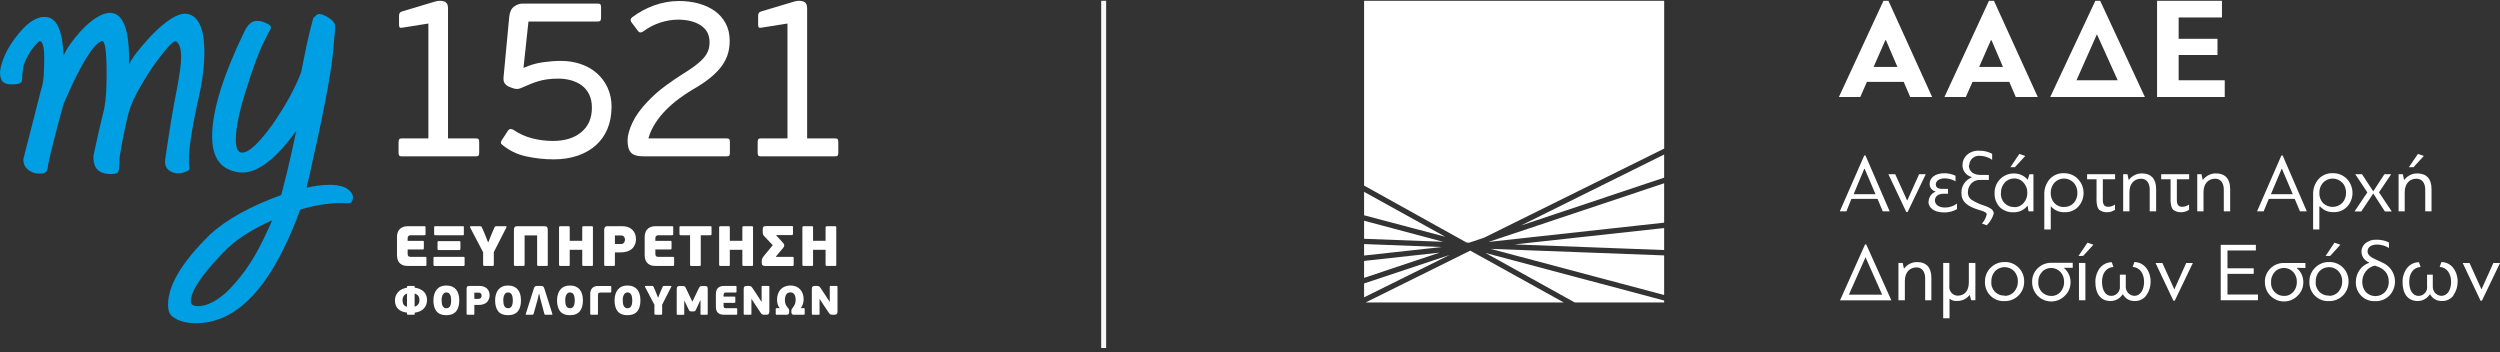 <svg xmlns="http://www.w3.org/2000/svg" width="504" height="71" viewBox="0 0 504 71" fill="none"><rect x="0" y="0" width="504" height="71" fill="#333333" stroke="none"/><g clip-path="url(#clip0_601_6573)"><path d="M37.397 2.758C39.935 2.954 41.202 5.575 41.202 10.621C41.202 12.981 40.91 15.602 40.323 18.483C38.502 26.476 37.786 31.551 38.178 33.715C38.308 34.176 37.984 34.502 37.203 34.698C36.681 34.959 36.033 35.024 35.252 34.893C33.755 34.502 33.107 33.585 33.301 32.142C33.755 29 34.18 26.265 34.568 23.937C34.957 21.614 35.317 19.661 35.641 18.092C36.227 15.015 36.519 12.818 36.519 11.509C36.519 9.871 36.191 8.823 35.544 8.367C35.086 7.975 33.528 9.643 30.861 13.376C29.493 15.406 28.372 17.256 27.493 18.928C26.615 20.599 26.012 22.189 25.688 23.692C25.166 25.922 24.794 27.707 24.567 29.048C24.34 30.393 24.191 31.258 24.13 31.653C24.13 31.718 24.114 31.914 24.081 32.244C24.049 32.574 24.033 32.998 24.033 33.52C24.033 34.176 23.903 34.633 23.644 34.898C23.256 35.028 22.831 35.093 22.378 35.093C19.84 35.093 18.67 33.817 18.864 31.262C19.253 29.427 19.629 27.74 19.986 26.199C20.342 24.663 20.686 23.236 21.01 21.924C21.204 20.876 21.333 19.763 21.398 18.581C21.463 17.403 21.495 16.123 21.495 14.75C21.495 10.49 21.204 8.33 20.617 8.265C19.577 8.46 18.144 10.229 16.323 13.572C15.606 14.884 14.971 16.144 14.421 17.354C13.866 18.569 13.332 19.763 12.81 20.941C12.093 23.562 11.474 25.89 10.956 27.919C10.434 29.949 10.013 31.718 9.689 33.226C9.689 33.422 9.673 33.605 9.641 33.768C9.608 33.931 9.56 34.111 9.495 34.31C9.301 34.767 8.876 34.999 8.228 34.999C7.706 34.999 7.285 34.967 6.961 34.901C5.464 34.38 4.719 33.495 4.719 32.248C4.719 31.987 4.751 31.791 4.816 31.657L8.232 18.292C8.556 17.309 8.75 16.262 8.819 15.149C8.884 14.037 8.916 12.858 8.916 11.611C8.916 9.386 8.588 8.269 7.941 8.269C6.508 9.581 5.435 11.253 4.719 13.282C4.525 14.66 4.428 15.642 4.428 16.229C4.428 16.755 3.711 17.016 2.283 17.016C1.437 17.016 0.817 16.788 0.429 16.327C-0.093 15.54 -0.126 14.395 0.332 12.887C0.919 10.857 2.056 8.827 3.748 6.793C5.763 4.303 7.682 3.19 9.503 3.451C11.519 3.781 12.623 6.365 12.822 11.216C13.409 9.838 14.546 8.204 16.238 6.304C18.448 3.944 20.398 2.701 22.09 2.571C24.887 2.571 26.186 6.076 25.992 13.087C26.445 11.909 27.91 9.977 30.383 7.291C33.374 4.213 35.718 2.705 37.409 2.77L37.397 2.758Z" fill="#009FE3"></path><path d="M57.792 35.04C58.314 32.913 58.961 30.014 59.742 26.342C55.707 31.975 52.065 34.791 48.815 34.791C47.775 34.791 46.702 34.498 45.593 33.907C43.707 32.794 42.764 30.663 42.764 27.52C42.764 22.409 44.909 15.402 49.203 6.492C49.984 4.788 50.96 4.034 52.13 4.234C52.583 4.234 53.137 4.397 53.789 4.727C54.505 5.057 54.764 5.416 54.57 5.807C54.441 6.003 54.262 6.333 54.032 6.789C53.801 7.25 53.493 7.87 53.105 8.656C52.583 9.704 52.049 10.984 51.494 12.488C50.94 13.996 50.373 15.7 49.786 17.599C49.005 19.959 48.434 22.021 48.078 23.79C47.718 25.559 47.54 27.002 47.54 28.115C47.54 29.884 47.961 30.768 48.807 30.768C50.175 30.768 52.223 28.869 54.955 25.07C56.254 23.171 57.379 21.369 58.322 19.665C59.265 17.962 60.062 16.262 60.714 14.554C61.038 12.85 61.398 11.081 61.786 9.247C62.175 7.413 62.632 5.546 63.154 3.647L63.252 3.549L63.446 3.353C63.511 3.288 63.575 3.255 63.64 3.255L63.737 3.06L64.126 2.864C64.514 2.734 65.166 2.929 66.077 3.455C67.052 4.046 67.542 4.633 67.542 5.224C67.542 5.094 67.542 5.289 67.542 5.815C67.542 6.276 67.477 7.03 67.347 8.073C67.153 12.528 65.688 20.75 62.956 32.737C62.568 34.702 62.175 36.406 61.786 37.849C63.478 37.457 65.008 37.258 66.372 37.258C68.323 37.258 69.691 37.649 70.468 38.435C70.921 38.892 71.152 39.32 71.152 39.711C71.152 40.563 70.824 40.987 70.177 40.987C67.186 40.791 63.964 41.215 60.516 42.263C60.127 43.376 59.637 44.635 59.05 46.045C58.464 47.452 57.747 49.009 56.905 50.712C52.028 60.344 46.237 65.158 39.538 65.158C37.523 65.158 35.961 64.73 34.855 63.882C34.208 63.491 33.88 62.667 33.88 61.424C33.88 57.495 36.709 52.775 42.367 47.272C45.621 44.26 50.401 41.607 56.711 39.312C56.905 38.59 57.261 37.164 57.784 35.036L57.792 35.04ZM38.47 60.735C38.47 61.127 38.567 61.359 38.761 61.424C39.02 61.62 39.413 61.718 39.931 61.718C41.623 61.718 43.509 60.8 45.589 58.966C46.888 57.719 48.175 56.231 49.442 54.495C50.709 52.758 51.895 50.745 53.004 48.45C53.328 47.729 53.651 47.04 53.979 46.388C54.303 45.731 54.598 45.075 54.857 44.423C50.563 46.322 47.277 48.483 45.002 50.908C40.643 55.428 38.466 58.701 38.466 60.735H38.47Z" fill="#009FE3"></path><path d="M96.492 31.339C96.415 31.461 96.225 31.523 95.921 31.523H80.987C80.716 31.523 80.537 31.461 80.465 31.339C80.388 31.217 80.351 31.033 80.351 30.789V28.681C80.351 28.404 80.388 28.209 80.465 28.086C80.541 27.964 80.712 27.903 80.983 27.903H86.362V4.743L81.165 5.571C80.861 5.632 80.667 5.615 80.578 5.526C80.489 5.436 80.444 5.265 80.444 5.02V3.231C80.444 2.958 80.489 2.75 80.582 2.611C80.671 2.473 80.869 2.359 81.173 2.269L87.77 0.296C88.438 0.113 89.029 0.113 89.547 0.296C90.061 0.48 90.32 0.924 90.32 1.625V27.899H95.921C96.225 27.899 96.415 27.96 96.492 28.082C96.569 28.205 96.605 28.404 96.605 28.677V30.785C96.605 31.029 96.569 31.213 96.492 31.335V31.339Z" fill="white"></path><path d="M123.285 21.528C123.285 23.179 123.014 24.654 122.476 25.955C121.934 27.255 121.152 28.364 120.132 29.281C119.108 30.198 117.878 30.903 116.433 31.392C114.992 31.881 113.39 32.126 111.629 32.126C109.719 32.126 107.841 31.918 106.007 31.506C104.17 31.095 102.571 30.308 101.203 29.146C100.932 28.934 100.9 28.657 101.114 28.323L102.434 26.305C102.705 25.938 103.085 25.91 103.571 26.212C104.692 26.978 105.93 27.536 107.282 27.887C108.634 28.237 110.038 28.413 111.495 28.413C113.863 28.413 115.761 27.826 117.186 26.648C118.611 25.47 119.327 23.827 119.327 21.72C119.327 20.652 119.137 19.743 118.756 18.993C118.376 18.243 117.87 17.64 117.231 17.183C116.591 16.727 115.871 16.388 115.069 16.172C114.264 15.96 113.438 15.85 112.588 15.85C111.738 15.85 110.985 15.895 110.334 15.989C109.682 16.079 109.075 16.209 108.513 16.38C107.95 16.547 107.396 16.747 106.849 16.975C106.303 17.204 105.712 17.456 105.072 17.733C104.736 17.888 104.433 17.954 104.162 17.941C103.891 17.925 103.583 17.856 103.251 17.733L102.567 17.46C102.231 17.309 101.96 17.085 101.75 16.796C101.535 16.507 101.462 16.07 101.523 15.488L102.66 3.427C102.749 2.448 103.069 1.751 103.615 1.34C104.162 0.928 104.753 0.72 105.392 0.72H120.497C120.796 0.72 120.982 0.781 121.059 0.904C121.132 1.026 121.173 1.209 121.173 1.454V3.565C121.173 3.838 121.128 4.038 121.039 4.16C120.95 4.283 120.768 4.344 120.501 4.344H106.538L105.534 13.698C106.809 13.119 108.108 12.736 109.427 12.553C110.747 12.369 111.969 12.276 113.094 12.276C114.519 12.276 115.854 12.492 117.101 12.92C118.344 13.348 119.428 13.967 120.343 14.778C121.258 15.589 121.982 16.568 122.504 17.713C123.03 18.858 123.293 20.134 123.293 21.54L123.285 21.528Z" fill="white"></path><path d="M127.203 30.764C126.75 30.259 126.519 29.444 126.519 28.311C126.519 27.332 126.839 26.154 127.474 24.781C128.11 23.403 129.113 22.001 130.477 20.562C131.631 19.339 132.845 18.263 134.12 17.33C135.395 16.396 136.516 15.626 137.491 15.015C138.491 14.403 139.341 13.837 140.041 13.319C140.737 12.801 141.316 12.288 141.773 11.782C142.231 11.277 142.555 10.768 142.753 10.246C142.951 9.728 143.048 9.145 143.048 8.501C143.048 7.034 142.465 5.909 141.296 5.13C140.126 4.352 138.588 3.961 136.674 3.961C135.52 3.961 134.33 4.16 133.1 4.556C131.87 4.955 130.724 5.55 129.664 6.345C129.239 6.622 128.903 6.606 128.664 6.3L127.252 4.421C127.037 4.054 127.114 3.732 127.478 3.459C128.814 2.448 130.295 1.658 131.918 1.075C133.541 0.496 135.205 0.203 136.904 0.203C138.301 0.203 139.612 0.37 140.843 0.708C142.073 1.046 143.149 1.539 144.076 2.2C145.003 2.856 145.74 3.692 146.286 4.698C146.833 5.709 147.104 6.883 147.104 8.228C147.104 9.361 146.938 10.376 146.602 11.277C146.266 12.178 145.776 13.018 145.121 13.8C144.469 14.579 143.68 15.32 142.753 16.026C141.826 16.731 140.774 17.416 139.588 18.088C138.706 18.61 137.803 19.213 136.88 19.898C135.953 20.587 135.083 21.341 134.262 22.168C133.44 22.991 132.72 23.888 132.1 24.85C131.477 25.812 131.016 26.831 130.712 27.899H146.464C146.768 27.899 146.958 27.96 147.035 28.082C147.112 28.205 147.148 28.404 147.148 28.677V30.785C147.148 31.029 147.112 31.213 147.035 31.335C146.958 31.457 146.768 31.518 146.464 31.518H129.753C128.506 31.518 127.656 31.266 127.203 30.76V30.764Z" fill="white"></path><path d="M168.887 31.339C168.81 31.461 168.619 31.523 168.316 31.523H153.381C153.11 31.523 152.932 31.461 152.859 31.339C152.782 31.217 152.746 31.033 152.746 30.789V28.681C152.746 28.404 152.782 28.209 152.859 28.086C152.936 27.964 153.106 27.903 153.377 27.903H158.756V4.743L153.559 5.571C153.256 5.632 153.062 5.615 152.972 5.526C152.883 5.436 152.839 5.265 152.839 5.02V3.231C152.839 2.958 152.883 2.75 152.977 2.611C153.066 2.473 153.264 2.359 153.567 2.269L160.169 0.296C160.836 0.113 161.427 0.113 161.945 0.296C162.459 0.48 162.718 0.924 162.718 1.625V27.899H168.32C168.624 27.899 168.814 27.96 168.891 28.082C168.968 28.205 169.004 28.404 169.004 28.677V30.785C169.004 31.029 168.968 31.213 168.891 31.335L168.887 31.339Z" fill="white"></path><path d="M85.755 53.614H82.242C81.788 53.614 81.416 53.549 81.133 53.419C80.849 53.288 80.627 53.121 80.461 52.909C80.295 52.697 80.186 52.465 80.125 52.204C80.064 51.943 80.032 51.691 80.032 51.438V47.774C80.032 47.501 80.068 47.231 80.145 46.967C80.222 46.702 80.343 46.469 80.513 46.27C80.683 46.066 80.91 45.907 81.189 45.785C81.469 45.662 81.813 45.601 82.213 45.601H85.569C85.657 45.601 85.718 45.613 85.747 45.642C85.775 45.67 85.787 45.748 85.787 45.878V47.17C85.787 47.268 85.771 47.337 85.743 47.37C85.71 47.403 85.653 47.423 85.573 47.423H82.865C82.711 47.423 82.594 47.443 82.501 47.484C82.407 47.525 82.343 47.578 82.294 47.639C82.246 47.7 82.217 47.77 82.205 47.847C82.189 47.924 82.181 48.002 82.181 48.075V48.556H85.228C85.317 48.556 85.378 48.572 85.407 48.601C85.435 48.634 85.447 48.711 85.447 48.842V50.032C85.447 50.207 85.374 50.297 85.233 50.297H82.185V51.157C82.185 51.303 82.201 51.417 82.237 51.499C82.27 51.585 82.319 51.646 82.379 51.687C82.44 51.727 82.513 51.756 82.594 51.768C82.679 51.78 82.768 51.784 82.865 51.784H85.751C85.844 51.784 85.9 51.797 85.929 51.825C85.957 51.854 85.969 51.931 85.969 52.062V53.354C85.969 53.529 85.896 53.619 85.755 53.619V53.614Z" fill="white"></path><path d="M93.667 53.354C93.667 53.452 93.655 53.521 93.627 53.562C93.598 53.598 93.546 53.619 93.461 53.619H87.616C87.463 53.619 87.39 53.533 87.39 53.354V52.062C87.39 51.931 87.406 51.854 87.434 51.825C87.463 51.797 87.523 51.784 87.616 51.784H93.461C93.554 51.784 93.61 51.797 93.631 51.825C93.655 51.854 93.663 51.931 93.663 52.062V53.354H93.667ZM93.521 47.17C93.521 47.268 93.509 47.337 93.481 47.37C93.453 47.403 93.4 47.423 93.315 47.423H87.754C87.669 47.423 87.612 47.407 87.576 47.37C87.543 47.337 87.523 47.268 87.523 47.17V45.878C87.523 45.748 87.539 45.67 87.568 45.642C87.596 45.613 87.657 45.601 87.75 45.601H93.311C93.404 45.601 93.461 45.613 93.481 45.642C93.505 45.67 93.513 45.748 93.513 45.878V47.17H93.521ZM92.825 50.146C92.825 50.244 92.813 50.313 92.785 50.354C92.756 50.39 92.704 50.411 92.619 50.411H88.434C88.28 50.411 88.207 50.325 88.207 50.146V48.899C88.207 48.768 88.223 48.691 88.252 48.658C88.28 48.63 88.341 48.613 88.434 48.613H92.619C92.708 48.613 92.769 48.63 92.789 48.658C92.813 48.691 92.821 48.768 92.821 48.899V50.146H92.825Z" fill="white"></path><path d="M98.455 48.829L99.07 47.272L99.685 45.854C99.722 45.768 99.766 45.707 99.815 45.666C99.864 45.626 99.94 45.605 100.05 45.605H101.903C102.049 45.605 102.122 45.634 102.126 45.691C102.126 45.748 102.118 45.805 102.085 45.858L99.552 50.827V53.358C99.552 53.447 99.54 53.517 99.511 53.557C99.483 53.598 99.406 53.618 99.277 53.618H97.662C97.488 53.618 97.399 53.533 97.399 53.354V50.859L94.784 45.866C94.752 45.813 94.752 45.756 94.772 45.695C94.796 45.634 94.865 45.605 94.987 45.605H96.747C96.897 45.605 96.998 45.63 97.043 45.674C97.087 45.719 97.136 45.797 97.18 45.903L97.783 47.301L98.386 48.833H98.455V48.829Z" fill="white"></path><path d="M110.439 53.374C110.439 53.464 110.427 53.529 110.399 53.562C110.37 53.594 110.294 53.614 110.164 53.614H108.549C108.375 53.614 108.286 53.533 108.286 53.374V47.456H105.761V53.374C105.761 53.464 105.748 53.529 105.72 53.562C105.692 53.594 105.615 53.614 105.485 53.614H103.871C103.696 53.614 103.607 53.533 103.607 53.374V46.355C103.607 46.102 103.652 45.915 103.745 45.789C103.834 45.662 104.036 45.601 104.348 45.601H109.691C110.002 45.601 110.201 45.662 110.294 45.789C110.383 45.915 110.431 46.102 110.431 46.355V53.374H110.439Z" fill="white"></path><path d="M119.493 53.566C119.465 53.598 119.388 53.618 119.258 53.618H117.643C117.469 53.618 117.38 53.537 117.38 53.378V50.354H114.855V53.378C114.855 53.468 114.843 53.533 114.814 53.566C114.786 53.598 114.709 53.618 114.58 53.618H112.965C112.791 53.618 112.702 53.537 112.702 53.378V45.846C112.702 45.687 112.791 45.605 112.965 45.605H114.58C114.709 45.605 114.786 45.621 114.814 45.658C114.843 45.691 114.855 45.756 114.855 45.846V48.548H117.38V45.846C117.38 45.687 117.465 45.605 117.643 45.605H119.258C119.388 45.605 119.465 45.621 119.493 45.658C119.521 45.691 119.534 45.756 119.534 45.846V53.378C119.534 53.468 119.521 53.533 119.493 53.566Z" fill="white"></path><path d="M123.957 53.386C123.957 53.48 123.945 53.541 123.917 53.57C123.889 53.602 123.812 53.614 123.682 53.614H122.067C121.893 53.614 121.804 53.537 121.804 53.386V46.355C121.804 46.147 121.849 45.972 121.942 45.821C122.031 45.67 122.233 45.597 122.545 45.597H125.435C125.88 45.597 126.276 45.662 126.625 45.793C126.969 45.923 127.26 46.102 127.495 46.335C127.729 46.567 127.908 46.84 128.029 47.154C128.15 47.468 128.211 47.806 128.211 48.173C128.211 48.295 128.199 48.446 128.179 48.63C128.154 48.813 128.11 49.005 128.037 49.2C127.964 49.4 127.859 49.6 127.725 49.799C127.588 50.003 127.406 50.182 127.175 50.342C126.944 50.501 126.657 50.631 126.313 50.733C125.969 50.831 125.556 50.884 125.078 50.884H123.965V53.378L123.957 53.386ZM125.993 48.324C125.993 48.246 125.981 48.157 125.961 48.055C125.937 47.953 125.9 47.859 125.843 47.774C125.787 47.688 125.706 47.619 125.601 47.558C125.495 47.496 125.358 47.468 125.192 47.468H123.965V49.196H125.192C125.459 49.196 125.657 49.106 125.795 48.927C125.932 48.748 126.001 48.548 126.001 48.328L125.993 48.324Z" fill="white"></path><path d="M135.69 53.614H132.177C131.724 53.614 131.352 53.549 131.068 53.419C130.785 53.288 130.562 53.121 130.397 52.909C130.231 52.697 130.121 52.465 130.061 52.204C130 51.943 129.968 51.691 129.968 51.438V47.774C129.968 47.501 130.004 47.231 130.081 46.967C130.158 46.702 130.279 46.469 130.449 46.27C130.619 46.066 130.846 45.907 131.125 45.785C131.404 45.662 131.748 45.601 132.149 45.601H135.504C135.593 45.601 135.654 45.613 135.682 45.642C135.711 45.67 135.723 45.748 135.723 45.878V47.17C135.723 47.268 135.707 47.337 135.678 47.37C135.646 47.403 135.589 47.423 135.508 47.423H132.801C132.647 47.423 132.529 47.443 132.436 47.484C132.343 47.525 132.279 47.578 132.23 47.639C132.181 47.7 132.153 47.77 132.141 47.847C132.125 47.924 132.117 48.002 132.117 48.075V48.556H135.164C135.253 48.556 135.314 48.572 135.342 48.601C135.371 48.634 135.383 48.711 135.383 48.842V50.032C135.383 50.207 135.31 50.297 135.168 50.297H132.121V51.157C132.121 51.303 132.137 51.417 132.173 51.499C132.206 51.585 132.254 51.646 132.315 51.687C132.376 51.727 132.449 51.756 132.529 51.768C132.614 51.78 132.704 51.784 132.801 51.784H135.686C135.779 51.784 135.836 51.797 135.864 51.825C135.893 51.854 135.905 51.931 135.905 52.062V53.354C135.905 53.529 135.832 53.619 135.69 53.619V53.614Z" fill="white"></path><path d="M143.214 47.423H141.272V53.378C141.272 53.468 141.259 53.533 141.231 53.566C141.203 53.598 141.126 53.619 140.996 53.619H139.382C139.207 53.619 139.118 53.537 139.118 53.378V47.423H137.22C137.062 47.423 136.981 47.333 136.981 47.158V45.874C136.981 45.744 136.998 45.666 137.034 45.638C137.07 45.609 137.131 45.597 137.22 45.597H143.21C143.299 45.597 143.364 45.609 143.396 45.638C143.429 45.666 143.449 45.744 143.449 45.874V47.158C143.449 47.333 143.368 47.423 143.21 47.423H143.214Z" fill="white"></path><path d="M151.77 53.566C151.742 53.598 151.665 53.618 151.536 53.618H149.921C149.747 53.618 149.658 53.537 149.658 53.378V50.354H147.132V53.378C147.132 53.468 147.12 53.533 147.092 53.566C147.063 53.598 146.986 53.618 146.857 53.618H145.242C145.068 53.618 144.979 53.537 144.979 53.378V45.846C144.979 45.687 145.068 45.605 145.242 45.605H146.857C146.986 45.605 147.063 45.621 147.092 45.658C147.12 45.691 147.132 45.756 147.132 45.846V48.548H149.658V45.846C149.658 45.687 149.743 45.605 149.921 45.605H151.536C151.665 45.605 151.742 45.621 151.77 45.658C151.799 45.691 151.811 45.756 151.811 45.846V53.378C151.811 53.468 151.799 53.533 151.77 53.566Z" fill="white"></path><path d="M159.634 45.564C159.723 45.564 159.788 45.577 159.821 45.605C159.853 45.634 159.873 45.711 159.873 45.842V47.125C159.873 47.301 159.792 47.39 159.634 47.39H156.53V47.505L157.849 48.935C157.938 49.033 158.003 49.123 158.044 49.2C158.08 49.278 158.1 49.355 158.1 49.441C158.1 49.547 158.08 49.644 158.036 49.734C157.995 49.824 157.938 49.909 157.87 49.991L156.437 51.699L156.461 51.788H159.768C159.857 51.788 159.922 51.801 159.954 51.829C159.986 51.858 160.007 51.935 160.007 52.066V53.358C160.007 53.533 159.926 53.623 159.768 53.623H154.264C154.021 53.623 153.843 53.574 153.733 53.48C153.624 53.386 153.567 53.215 153.567 52.97V52.616C153.567 52.408 153.608 52.224 153.693 52.066C153.778 51.907 153.883 51.743 154.013 51.585L155.785 49.432L154.069 47.611C153.948 47.488 153.867 47.366 153.826 47.24C153.786 47.113 153.766 46.983 153.766 46.844V46.249C153.766 45.98 153.814 45.801 153.915 45.711C154.013 45.621 154.195 45.572 154.462 45.572H159.634V45.564Z" fill="white"></path><path d="M168.551 53.566C168.522 53.598 168.445 53.618 168.316 53.618H166.701C166.527 53.618 166.438 53.537 166.438 53.378V50.354H163.912V53.378C163.912 53.468 163.9 53.533 163.872 53.566C163.844 53.598 163.767 53.618 163.637 53.618H162.022C161.848 53.618 161.759 53.537 161.759 53.378V45.846C161.759 45.687 161.848 45.605 162.022 45.605H163.637C163.767 45.605 163.844 45.621 163.872 45.658C163.9 45.691 163.912 45.756 163.912 45.846V48.548H166.438V45.846C166.438 45.687 166.523 45.605 166.701 45.605H168.316C168.445 45.605 168.522 45.621 168.551 45.658C168.579 45.691 168.591 45.756 168.591 45.846V53.378C168.591 53.468 168.579 53.533 168.551 53.566Z" fill="white"></path><path d="M83.605 63.279C83.605 63.344 83.597 63.389 83.577 63.417C83.557 63.446 83.5 63.454 83.407 63.454H82.237C82.112 63.454 82.047 63.397 82.047 63.279V63.022C81.246 62.932 80.643 62.675 80.234 62.252C79.825 61.828 79.623 61.261 79.623 60.552C79.623 60.226 79.68 59.92 79.793 59.631C79.906 59.345 80.064 59.089 80.274 58.864C80.481 58.64 80.74 58.453 81.039 58.306C81.343 58.155 81.679 58.053 82.051 58V57.825C82.051 57.711 82.116 57.65 82.241 57.65H83.411C83.504 57.65 83.561 57.662 83.581 57.687C83.601 57.711 83.609 57.756 83.609 57.825V57.992C84.395 58.102 85.002 58.371 85.435 58.795C85.868 59.219 86.086 59.786 86.086 60.495C86.086 60.849 86.03 61.171 85.912 61.461C85.795 61.75 85.633 62.007 85.419 62.223C85.204 62.443 84.945 62.618 84.641 62.757C84.338 62.896 83.994 62.985 83.609 63.03V63.279H83.605ZM82.047 59.199C81.889 59.239 81.752 59.305 81.638 59.398C81.525 59.492 81.432 59.602 81.359 59.724C81.286 59.851 81.23 59.977 81.197 60.116C81.165 60.25 81.149 60.377 81.149 60.495C81.149 60.662 81.165 60.817 81.193 60.964C81.222 61.11 81.274 61.245 81.343 61.363C81.412 61.481 81.505 61.583 81.618 61.665C81.731 61.746 81.877 61.807 82.047 61.84V59.203V59.199ZM84.565 60.483C84.565 60.36 84.548 60.234 84.52 60.095C84.488 59.961 84.439 59.834 84.362 59.712C84.289 59.594 84.188 59.488 84.063 59.394C83.937 59.301 83.775 59.231 83.585 59.186V61.824C83.771 61.775 83.929 61.701 84.055 61.603C84.18 61.506 84.281 61.4 84.358 61.277C84.435 61.155 84.488 61.025 84.52 60.886C84.548 60.748 84.565 60.613 84.565 60.478V60.483Z" fill="white"></path><path d="M92.59 60.544C92.59 61.008 92.542 61.424 92.441 61.795C92.344 62.166 92.186 62.48 91.975 62.741C91.765 63.002 91.49 63.201 91.158 63.336C90.826 63.47 90.421 63.544 89.956 63.544C89.49 63.544 89.126 63.474 88.798 63.34C88.47 63.205 88.203 63.01 87.997 62.753C87.786 62.496 87.632 62.182 87.531 61.811C87.43 61.44 87.377 61.025 87.377 60.56C87.377 60.095 87.434 59.696 87.547 59.325C87.661 58.954 87.823 58.64 88.041 58.375C88.26 58.114 88.527 57.911 88.851 57.772C89.174 57.629 89.551 57.56 89.98 57.56C90.409 57.56 90.81 57.629 91.137 57.772C91.465 57.915 91.736 58.114 91.951 58.371C92.169 58.632 92.327 58.946 92.433 59.313C92.538 59.68 92.59 60.091 92.59 60.544ZM90.955 60.552C90.951 60.336 90.931 60.132 90.903 59.932C90.874 59.737 90.822 59.565 90.749 59.423C90.676 59.28 90.579 59.166 90.453 59.08C90.328 58.995 90.166 58.954 89.976 58.954C89.818 58.954 89.676 58.995 89.555 59.08C89.433 59.162 89.336 59.276 89.259 59.415C89.183 59.557 89.126 59.72 89.085 59.908C89.045 60.095 89.029 60.291 89.029 60.495C89.029 60.748 89.045 60.98 89.077 61.184C89.11 61.387 89.166 61.563 89.243 61.701C89.32 61.844 89.421 61.95 89.547 62.027C89.672 62.105 89.83 62.142 90.016 62.142C90.203 62.142 90.348 62.101 90.47 62.011C90.591 61.925 90.688 61.811 90.757 61.665C90.83 61.518 90.878 61.347 90.911 61.155C90.943 60.964 90.955 60.76 90.955 60.552Z" fill="white"></path><path d="M95.626 63.287C95.626 63.352 95.618 63.397 95.598 63.421C95.578 63.442 95.521 63.454 95.428 63.454H94.258C94.133 63.454 94.068 63.397 94.068 63.287V58.196C94.068 58.045 94.1 57.919 94.165 57.809C94.23 57.703 94.376 57.646 94.602 57.646H96.695C97.018 57.646 97.306 57.694 97.553 57.788C97.803 57.882 98.014 58.013 98.184 58.184C98.354 58.351 98.484 58.55 98.573 58.775C98.662 59.003 98.706 59.248 98.706 59.512C98.706 59.602 98.698 59.712 98.682 59.843C98.666 59.977 98.629 60.112 98.581 60.258C98.528 60.401 98.451 60.548 98.354 60.694C98.257 60.841 98.123 60.972 97.953 61.09C97.787 61.204 97.577 61.302 97.326 61.371C97.075 61.444 96.78 61.477 96.431 61.477H95.626V63.283V63.287ZM97.099 59.623C97.099 59.565 97.091 59.504 97.075 59.427C97.059 59.353 97.031 59.284 96.99 59.223C96.95 59.162 96.889 59.109 96.812 59.064C96.735 59.019 96.638 58.999 96.516 58.999H95.626V60.25H96.516C96.707 60.25 96.852 60.185 96.954 60.054C97.055 59.924 97.103 59.782 97.103 59.618L97.099 59.623Z" fill="white"></path><path d="M105.028 60.544C105.028 61.008 104.979 61.424 104.878 61.795C104.781 62.166 104.623 62.48 104.413 62.741C104.202 63.002 103.927 63.201 103.595 63.336C103.263 63.47 102.859 63.544 102.393 63.544C101.928 63.544 101.563 63.474 101.236 63.34C100.908 63.205 100.641 63.01 100.434 62.753C100.224 62.496 100.07 62.182 99.969 61.811C99.868 61.44 99.815 61.025 99.815 60.56C99.815 60.095 99.872 59.696 99.985 59.325C100.098 58.954 100.26 58.64 100.479 58.375C100.697 58.114 100.964 57.911 101.288 57.772C101.612 57.629 101.988 57.56 102.417 57.56C102.846 57.56 103.247 57.629 103.575 57.772C103.903 57.915 104.174 58.114 104.388 58.371C104.607 58.632 104.765 58.946 104.87 59.313C104.975 59.68 105.028 60.091 105.028 60.544ZM103.389 60.552C103.385 60.336 103.364 60.132 103.336 59.932C103.308 59.737 103.255 59.565 103.182 59.423C103.109 59.28 103.012 59.166 102.887 59.08C102.761 58.995 102.6 58.954 102.409 58.954C102.251 58.954 102.11 58.995 101.988 59.08C101.867 59.162 101.77 59.276 101.693 59.415C101.616 59.557 101.559 59.72 101.519 59.908C101.478 60.095 101.462 60.291 101.462 60.495C101.462 60.748 101.478 60.98 101.511 61.184C101.543 61.387 101.6 61.563 101.677 61.701C101.754 61.844 101.855 61.95 101.98 62.027C102.106 62.105 102.264 62.142 102.45 62.142C102.636 62.142 102.782 62.101 102.903 62.011C103.024 61.925 103.122 61.811 103.19 61.665C103.263 61.518 103.312 61.347 103.344 61.155C103.377 60.964 103.389 60.76 103.389 60.552Z" fill="white"></path><path d="M108.97 60.442L108.707 59.248H108.642L108.363 60.466L107.574 63.267C107.553 63.328 107.525 63.373 107.497 63.405C107.468 63.434 107.404 63.45 107.311 63.45H106.1C106.044 63.45 106.011 63.434 105.999 63.405C105.987 63.377 105.983 63.336 105.999 63.295L107.622 58.163C107.695 57.943 107.78 57.801 107.885 57.735C107.99 57.67 108.136 57.642 108.322 57.642H108.99C109.087 57.642 109.176 57.646 109.249 57.654C109.322 57.662 109.391 57.682 109.448 57.715C109.504 57.748 109.557 57.801 109.605 57.87C109.654 57.939 109.694 58.033 109.735 58.155L111.358 63.295C111.37 63.324 111.37 63.356 111.358 63.393C111.35 63.434 111.313 63.45 111.249 63.45H110.006C109.941 63.45 109.885 63.442 109.84 63.425C109.796 63.409 109.767 63.368 109.751 63.311L108.986 60.442H108.97Z" fill="white"></path><path d="M117.514 60.544C117.514 61.008 117.465 61.424 117.364 61.795C117.267 62.166 117.109 62.48 116.899 62.741C116.688 63.002 116.413 63.201 116.081 63.336C115.749 63.47 115.345 63.544 114.879 63.544C114.414 63.544 114.049 63.474 113.722 63.34C113.394 63.205 113.127 63.01 112.92 62.753C112.71 62.496 112.556 62.182 112.455 61.811C112.354 61.44 112.301 61.025 112.301 60.56C112.301 60.095 112.358 59.696 112.471 59.325C112.584 58.954 112.746 58.64 112.965 58.375C113.183 58.114 113.45 57.911 113.774 57.772C114.098 57.629 114.474 57.56 114.903 57.56C115.332 57.56 115.733 57.629 116.061 57.772C116.389 57.915 116.66 58.114 116.874 58.371C117.093 58.632 117.251 58.946 117.356 59.313C117.461 59.68 117.514 60.091 117.514 60.544ZM115.875 60.552C115.871 60.336 115.851 60.132 115.822 59.932C115.794 59.737 115.741 59.565 115.668 59.423C115.596 59.28 115.498 59.166 115.373 59.08C115.247 58.995 115.086 58.954 114.895 58.954C114.738 58.954 114.596 58.995 114.474 59.08C114.353 59.162 114.256 59.276 114.179 59.415C114.102 59.557 114.045 59.72 114.005 59.908C113.964 60.095 113.948 60.291 113.948 60.495C113.948 60.748 113.964 60.98 113.997 61.184C114.029 61.387 114.086 61.563 114.163 61.701C114.24 61.844 114.341 61.95 114.466 62.027C114.592 62.105 114.75 62.142 114.936 62.142C115.122 62.142 115.268 62.101 115.389 62.011C115.511 61.925 115.608 61.811 115.676 61.665C115.749 61.518 115.798 61.347 115.83 61.155C115.863 60.964 115.875 60.76 115.875 60.552Z" fill="white"></path><path d="M120.549 63.287C120.549 63.352 120.541 63.397 120.521 63.421C120.501 63.442 120.444 63.454 120.351 63.454H119.181C119.056 63.454 118.991 63.397 118.991 63.287V59.227C118.991 59.027 119.02 58.832 119.072 58.644C119.125 58.457 119.218 58.286 119.339 58.139C119.461 57.992 119.627 57.874 119.829 57.788C120.031 57.699 120.278 57.654 120.57 57.654H123.071C123.136 57.654 123.18 57.662 123.2 57.682C123.221 57.703 123.229 57.76 123.229 57.853V58.791C123.229 58.864 123.217 58.909 123.196 58.938C123.176 58.962 123.132 58.974 123.075 58.974H121.043C120.934 58.974 120.845 58.991 120.78 59.019C120.715 59.048 120.667 59.089 120.63 59.129C120.598 59.174 120.574 59.223 120.566 59.28C120.553 59.337 120.549 59.39 120.549 59.447V63.295V63.287Z" fill="white"></path><path d="M129.109 60.544C129.109 61.008 129.061 61.424 128.96 61.795C128.863 62.166 128.705 62.48 128.494 62.741C128.284 63.002 128.009 63.201 127.677 63.336C127.345 63.47 126.94 63.544 126.475 63.544C126.009 63.544 125.645 63.474 125.317 63.34C124.989 63.205 124.722 63.01 124.516 62.753C124.305 62.496 124.151 62.182 124.05 61.811C123.949 61.44 123.896 61.025 123.896 60.56C123.896 60.095 123.953 59.696 124.066 59.325C124.18 58.954 124.342 58.64 124.56 58.375C124.779 58.114 125.046 57.911 125.37 57.772C125.694 57.629 126.07 57.56 126.499 57.56C126.928 57.56 127.329 57.629 127.656 57.772C127.984 57.915 128.255 58.114 128.47 58.371C128.689 58.632 128.846 58.946 128.952 59.313C129.057 59.68 129.109 60.091 129.109 60.544ZM127.47 60.552C127.466 60.336 127.446 60.132 127.418 59.932C127.389 59.737 127.337 59.565 127.264 59.423C127.191 59.28 127.094 59.166 126.968 59.08C126.843 58.995 126.681 58.954 126.491 58.954C126.333 58.954 126.191 58.995 126.07 59.08C125.948 59.162 125.851 59.276 125.774 59.415C125.698 59.557 125.641 59.72 125.6 59.908C125.56 60.095 125.544 60.291 125.544 60.495C125.544 60.748 125.56 60.98 125.592 61.184C125.625 61.387 125.681 61.563 125.758 61.701C125.835 61.844 125.936 61.95 126.062 62.027C126.187 62.105 126.345 62.142 126.531 62.142C126.717 62.142 126.863 62.101 126.985 62.011C127.106 61.925 127.203 61.811 127.272 61.665C127.345 61.518 127.393 61.347 127.426 61.155C127.458 60.964 127.47 60.76 127.47 60.552Z" fill="white"></path><path d="M132.695 59.985L133.141 58.856L133.586 57.829C133.614 57.768 133.647 57.723 133.679 57.691C133.715 57.662 133.772 57.646 133.849 57.646H135.189C135.294 57.646 135.346 57.666 135.351 57.707C135.351 57.748 135.342 57.788 135.322 57.825L133.489 61.424V63.254C133.489 63.319 133.481 63.368 133.46 63.401C133.44 63.429 133.384 63.446 133.29 63.446H132.121C131.995 63.446 131.931 63.381 131.931 63.254V61.449L130.036 57.833C130.016 57.796 130.012 57.752 130.028 57.711C130.044 57.666 130.097 57.646 130.186 57.646H131.461C131.57 57.646 131.643 57.662 131.676 57.694C131.708 57.727 131.74 57.784 131.773 57.862L132.21 58.873L132.647 59.985H132.695Z" fill="white"></path><path d="M141.215 60.544H141.166L140.746 61.489L140.316 62.41C140.256 62.549 140.195 62.643 140.13 62.696C140.066 62.749 139.977 62.773 139.855 62.773H139.305C139.167 62.773 139.074 62.749 139.021 62.696C138.969 62.643 138.912 62.549 138.843 62.41L138.471 61.665L137.993 60.646H137.945V63.299C137.945 63.377 137.933 63.421 137.904 63.438C137.876 63.454 137.831 63.458 137.763 63.458H136.617C136.557 63.458 136.512 63.45 136.476 63.438C136.443 63.425 136.427 63.377 136.427 63.299V58.31C136.427 58.049 136.476 57.878 136.569 57.788C136.662 57.699 136.811 57.654 137.022 57.654H137.657C137.831 57.654 137.961 57.686 138.038 57.748C138.115 57.813 138.188 57.915 138.26 58.057L138.92 59.435L139.564 60.792H139.596L140.24 59.451L140.899 58.082C140.972 57.939 141.049 57.829 141.138 57.76C141.227 57.691 141.373 57.654 141.583 57.654H142.093C142.182 57.654 142.259 57.662 142.332 57.674C142.405 57.686 142.466 57.715 142.518 57.756C142.571 57.797 142.611 57.858 142.636 57.939C142.664 58.021 142.676 58.123 142.676 58.249V63.295C142.676 63.372 142.664 63.417 142.636 63.434C142.607 63.45 142.559 63.454 142.486 63.454H141.401C141.34 63.454 141.296 63.446 141.268 63.434C141.235 63.421 141.223 63.372 141.223 63.295V60.544H141.215Z" fill="white"></path><path d="M148.46 63.45H145.918C145.59 63.45 145.323 63.401 145.117 63.307C144.91 63.214 144.748 63.091 144.631 62.94C144.514 62.79 144.433 62.618 144.388 62.431C144.344 62.243 144.323 62.056 144.323 61.877V59.223C144.323 59.023 144.352 58.828 144.404 58.64C144.457 58.453 144.55 58.282 144.672 58.135C144.793 57.988 144.959 57.87 145.161 57.784C145.364 57.695 145.611 57.65 145.902 57.65H148.33C148.395 57.65 148.44 57.658 148.456 57.678C148.476 57.699 148.484 57.756 148.484 57.849V58.787C148.484 58.86 148.472 58.905 148.452 58.934C148.432 58.958 148.387 58.97 148.33 58.97H146.371C146.262 58.97 146.173 58.987 146.108 59.015C146.044 59.044 145.995 59.084 145.959 59.125C145.926 59.17 145.902 59.219 145.894 59.276C145.882 59.333 145.878 59.386 145.878 59.443V59.79H148.083C148.148 59.79 148.193 59.802 148.213 59.822C148.233 59.843 148.241 59.904 148.241 59.998V60.862C148.241 60.988 148.189 61.053 148.083 61.053H145.878V61.677C145.878 61.783 145.89 61.864 145.914 61.925C145.938 61.987 145.975 62.032 146.015 62.064C146.06 62.093 146.112 62.113 146.173 62.121C146.234 62.129 146.299 62.133 146.371 62.133H148.464C148.529 62.133 148.573 62.142 148.593 62.162C148.614 62.182 148.622 62.239 148.622 62.333V63.271C148.622 63.397 148.569 63.462 148.464 63.462L148.46 63.45Z" fill="white"></path><path d="M151.487 60.311V63.279C151.487 63.344 151.479 63.389 151.459 63.417C151.439 63.442 151.382 63.454 151.289 63.454H150.119C149.994 63.454 149.929 63.397 149.929 63.279V58.306C149.929 58.045 149.969 57.874 150.058 57.784C150.143 57.694 150.301 57.65 150.532 57.65H150.961C151.042 57.65 151.115 57.654 151.176 57.662C151.236 57.67 151.293 57.686 151.346 57.711C151.398 57.735 151.447 57.772 151.499 57.821C151.552 57.87 151.605 57.935 151.665 58.021L152.843 59.794L153.487 60.804H153.543V57.821C153.543 57.756 153.551 57.711 153.572 57.682C153.592 57.654 153.648 57.646 153.742 57.646H154.911C155.037 57.646 155.101 57.703 155.101 57.821V62.794C155.101 62.981 155.065 63.136 154.984 63.262C154.907 63.389 154.745 63.45 154.498 63.45H154.069C153.992 63.45 153.924 63.446 153.859 63.438C153.794 63.429 153.737 63.413 153.685 63.389C153.632 63.364 153.58 63.328 153.527 63.279C153.474 63.23 153.422 63.164 153.365 63.079L152.204 61.339L151.544 60.311H151.487Z" fill="white"></path><path d="M156.656 60.409C156.656 59.973 156.72 59.578 156.85 59.223C156.979 58.868 157.161 58.571 157.396 58.322C157.631 58.078 157.914 57.886 158.246 57.756C158.578 57.621 158.946 57.556 159.355 57.556C159.764 57.556 160.144 57.625 160.476 57.76C160.804 57.894 161.083 58.086 161.31 58.331C161.537 58.575 161.711 58.873 161.832 59.223C161.954 59.57 162.014 59.957 162.014 60.385C162.014 60.519 162.002 60.662 161.978 60.817C161.953 60.972 161.917 61.127 161.869 61.277C161.82 61.428 161.759 61.575 161.686 61.718C161.614 61.86 161.529 61.983 161.431 62.084L161.464 62.125H162.055C162.099 62.125 162.14 62.133 162.172 62.15C162.208 62.166 162.225 62.223 162.225 62.325V63.246C162.225 63.336 162.208 63.393 162.18 63.417C162.152 63.442 162.095 63.454 162.018 63.454H160.043C159.707 63.454 159.541 63.275 159.541 62.916V62.675C159.541 62.525 159.574 62.402 159.63 62.3C159.691 62.203 159.768 62.093 159.861 61.978C160.003 61.803 160.128 61.591 160.237 61.351C160.347 61.11 160.403 60.809 160.403 60.45C160.403 59.993 160.318 59.627 160.144 59.353C159.97 59.081 159.699 58.942 159.327 58.942C158.954 58.942 158.691 59.084 158.509 59.37C158.327 59.655 158.234 60.03 158.234 60.503C158.234 60.691 158.25 60.858 158.279 61C158.307 61.143 158.347 61.273 158.396 61.392C158.444 61.51 158.501 61.612 158.57 61.705C158.635 61.799 158.703 61.889 158.776 61.978C158.869 62.093 158.946 62.199 159.007 62.292C159.068 62.386 159.096 62.508 159.096 62.659V62.916C159.096 63.275 158.93 63.454 158.594 63.454H156.587C156.51 63.454 156.457 63.438 156.429 63.405C156.401 63.373 156.388 63.311 156.388 63.222V62.325C156.388 62.227 156.409 62.166 156.445 62.15C156.482 62.133 156.526 62.125 156.567 62.125H157.149L157.182 62.084C157.093 62.007 157.016 61.905 156.951 61.779C156.886 61.652 156.83 61.514 156.781 61.363C156.732 61.212 156.7 61.057 156.68 60.89C156.66 60.723 156.647 60.564 156.647 60.409H156.656Z" fill="white"></path><path d="M165.224 60.311V63.279C165.224 63.344 165.216 63.389 165.195 63.417C165.175 63.442 165.119 63.454 165.025 63.454H163.856C163.73 63.454 163.666 63.397 163.666 63.279V58.306C163.666 58.045 163.706 57.874 163.795 57.784C163.88 57.694 164.038 57.65 164.269 57.65H164.698C164.779 57.65 164.851 57.654 164.912 57.662C164.973 57.67 165.029 57.686 165.082 57.711C165.135 57.735 165.183 57.772 165.236 57.821C165.289 57.87 165.341 57.935 165.402 58.021L166.58 59.794L167.223 60.804H167.28V57.821C167.28 57.756 167.288 57.711 167.308 57.682C167.328 57.654 167.385 57.646 167.478 57.646H168.648C168.773 57.646 168.838 57.703 168.838 57.821V62.794C168.838 62.981 168.802 63.136 168.721 63.262C168.644 63.389 168.482 63.45 168.235 63.45H167.806C167.729 63.45 167.66 63.446 167.595 63.438C167.531 63.429 167.474 63.413 167.421 63.389C167.369 63.364 167.316 63.328 167.264 63.279C167.211 63.23 167.158 63.164 167.102 63.079L165.94 61.339L165.28 60.311H165.224Z" fill="white"></path></g><line x1="222.5" y1="0.158" x2="222.5" y2="70.158" stroke="#F8F8F8"></line><g clip-path="url(#clip1_601_6573)"><path fill-rule="evenodd" clip-rule="evenodd" d="M275 43.382V38.677L291.374 47.731L275 43.399V43.382ZM335.499 0.158H275V37.412L295.614 48.866L295.813 48.918H296.209L299.208 47.913L335.499 29.953V0.158ZM275 48.138V44.499L290.952 48.745L275 48.138ZM275 51.517V49.204L290.659 49.802L275 51.517ZM275 56.022V52.6L290.237 50.928L275 56.014V56.022ZM275 59.938V57.149L292.236 51.404L275 59.938ZM315.255 60.978H275.31L296.399 50.529L315.255 60.978ZM335.49 60.588V60.978H317.479L299.484 51.006L335.499 60.588H335.49ZM335.49 51.491V59.471L300.527 50.174L335.499 51.491H335.49ZM335.49 45.972V50.408L305.327 49.273L335.49 45.972ZM335.49 36.936V44.889L300.096 48.771L335.499 36.944L335.49 36.936ZM335.49 31.14V35.809L306.628 45.461L335.499 31.148L335.49 31.14Z" fill="white"></path><path d="M375.832 34.033L373.694 39.145H378.098L375.926 34.051L375.832 34.033ZM379.563 42.611L378.512 40.098H373.246L372.229 42.611H370.902L375.832 31.348H376.082L380.959 42.611H379.563Z" fill="white"></path><path d="M384.57 42.741H384.312L380.701 35.125H382.08L384.467 40.393H384.519L386.889 35.125H388.233L384.57 42.741Z" fill="white"></path><path d="M388.819 40.601C388.833 40.174 388.971 39.761 389.216 39.413C389.461 39.065 389.803 38.797 390.198 38.643V38.599C389.859 38.521 389.557 38.329 389.341 38.055C389.125 37.781 389.008 37.441 389.009 37.092C389.009 35.827 390.155 34.926 391.982 34.926C392.76 34.923 393.528 35.095 394.231 35.428V36.546C393.548 36.151 392.771 35.947 391.982 35.957C391.051 35.957 390.259 36.433 390.259 37.17C390.259 37.776 390.698 38.08 391.568 38.08H392.723V39.059H391.801C390.672 39.059 390.078 39.665 390.078 40.41C390.078 41.155 390.733 41.84 392.129 41.84C392.997 41.845 393.842 41.561 394.533 41.034V42.16C393.749 42.618 392.854 42.849 391.948 42.827C389.879 42.827 388.768 41.892 388.768 40.609L388.819 40.601Z" fill="white"></path><path d="M396.92 33.314C396.92 34.666 397.98 35.272 399.342 35.272H400.954V36.269H399.23C398.883 36.248 398.535 36.306 398.213 36.438C397.891 36.569 397.602 36.772 397.368 37.031C396.952 37.511 396.725 38.127 396.731 38.764C396.713 39.093 396.789 39.419 396.949 39.706C397.109 39.993 397.347 40.228 397.636 40.384C398.4 40.847 399.219 41.211 400.074 41.467C401.531 41.987 401.936 42.429 401.936 43.087C401.666 43.971 401.18 44.772 400.523 45.418L399.566 45.063C400.031 44.546 400.36 43.921 400.523 43.243C400.523 42.905 400.204 42.671 399.152 42.377C396.567 41.623 395.421 40.644 395.421 38.911C395.396 38.24 395.58 37.578 395.948 37.017C396.316 36.456 396.848 36.025 397.472 35.784V35.68C396.934 35.542 396.459 35.224 396.125 34.778C395.792 34.332 395.619 33.785 395.636 33.228C395.641 32.857 395.719 32.491 395.867 32.152C396.015 31.813 396.23 31.507 396.498 31.252C396.842 30.945 397.243 30.711 397.678 30.562C398.113 30.413 398.573 30.353 399.032 30.386C399.933 30.36 400.826 30.575 401.617 31.01V32.214C400.904 31.712 400.058 31.434 399.187 31.417C398.918 31.383 398.645 31.406 398.385 31.484C398.126 31.562 397.885 31.694 397.679 31.871C397.473 32.048 397.306 32.266 397.189 32.512C397.072 32.757 397.006 33.025 396.998 33.297L396.92 33.314Z" fill="white"></path><path d="M406.21 33.704H405.288L407.098 31.036L408.296 31.434L406.21 33.704ZM406.073 41.762C406.436 41.771 406.796 41.698 407.127 41.548C407.459 41.398 407.752 41.175 407.986 40.895C408.475 40.33 408.733 39.599 408.71 38.851C408.727 38.11 408.462 37.391 407.969 36.841C407.736 36.561 407.445 36.338 407.115 36.188C406.785 36.038 406.426 35.965 406.064 35.974C405.699 35.968 405.337 36.042 405.003 36.192C404.67 36.342 404.373 36.563 404.133 36.841C403.642 37.392 403.377 38.11 403.392 38.851C403.352 39.222 403.393 39.597 403.51 39.952C403.627 40.306 403.82 40.631 404.073 40.904C404.327 41.177 404.636 41.392 404.979 41.533C405.323 41.676 405.693 41.742 406.064 41.727L406.073 41.762ZM408.796 36.234L409.132 35.134H409.942V42.611H408.951L408.77 41.493H408.718C408.396 41.907 407.982 42.24 407.509 42.466C407.037 42.692 406.518 42.803 405.995 42.793C405.472 42.826 404.948 42.75 404.455 42.569C403.963 42.389 403.513 42.108 403.134 41.744C402.785 41.362 402.515 40.914 402.339 40.426C402.163 39.939 402.084 39.421 402.108 38.903C402.099 38.386 402.193 37.874 402.384 37.395C402.575 36.915 402.86 36.48 403.221 36.113C403.583 35.746 404.014 35.456 404.489 35.26C404.964 35.063 405.473 34.965 405.986 34.969C406.518 34.956 407.045 35.063 407.529 35.282C408.014 35.501 408.444 35.826 408.787 36.234H408.796Z" fill="white"></path><path d="M418.06 36.849C417.81 36.579 417.508 36.363 417.171 36.216C416.835 36.069 416.471 35.992 416.104 35.992C415.737 35.992 415.374 36.069 415.037 36.216C414.701 36.363 414.398 36.579 414.148 36.849C413.654 37.425 413.395 38.168 413.424 38.929C413.407 39.661 413.666 40.372 414.148 40.921C414.397 41.191 414.702 41.403 415.042 41.542C415.381 41.682 415.747 41.745 416.113 41.727C416.471 41.739 416.827 41.675 417.159 41.541C417.492 41.407 417.793 41.205 418.043 40.947C418.3 40.666 418.499 40.337 418.629 39.979C418.759 39.621 418.818 39.24 418.802 38.859C418.819 38.114 418.554 37.389 418.06 36.832V36.849ZM413.433 41.684V46.258H412.131V39.145C412.107 38.057 412.478 36.998 413.174 36.165C413.536 35.749 413.987 35.421 414.493 35.205C414.999 34.989 415.547 34.89 416.096 34.917C416.621 34.908 417.143 35.007 417.629 35.208C418.115 35.409 418.555 35.708 418.922 36.087C419.636 36.837 420.039 37.832 420.049 38.871C420.059 39.909 419.674 40.912 418.974 41.675C418.621 42.044 418.194 42.334 417.722 42.525C417.25 42.716 416.742 42.804 416.233 42.784C415.719 42.808 415.206 42.717 414.732 42.516C414.258 42.315 413.835 42.01 413.493 41.623L413.398 41.675L413.433 41.684Z" fill="white"></path><path d="M420.758 35.125H426.403V36.139H423.929V40.323C423.929 41.19 424.205 41.692 425.007 41.692C425.502 41.684 425.983 41.523 426.385 41.233V42.299C425.912 42.625 425.348 42.795 424.774 42.784C424.192 42.814 423.618 42.63 423.162 42.264C423.001 42.084 422.886 41.867 422.826 41.632C422.685 41.066 422.63 40.481 422.662 39.899V36.139H420.758V35.125Z" fill="white"></path><path d="M434.642 42.611H433.383V38.218C433.383 36.849 432.711 36.026 431.66 36.026C430.298 36.026 429.29 36.971 429.29 38.781V42.611H428.031V35.125H428.893L429.135 36.243H429.204C429.505 35.841 429.896 35.516 430.345 35.293C430.794 35.07 431.288 34.956 431.789 34.96C433.685 34.96 434.676 36.078 434.676 38.088V42.611H434.642Z" fill="white"></path><path d="M435.701 35.125H441.329V36.139H438.856V40.323C438.856 41.19 439.123 41.692 439.933 41.692C440.429 41.685 440.91 41.525 441.312 41.233V42.299C440.838 42.626 440.275 42.795 439.7 42.784C439.118 42.814 438.545 42.629 438.089 42.264C437.927 42.084 437.812 41.867 437.753 41.632C437.612 41.066 437.556 40.481 437.589 39.899V36.139H435.693V35.125H435.701Z" fill="white"></path><path d="M449.585 42.611H448.318V38.218C448.318 36.849 447.646 36.026 446.595 36.026C445.233 36.026 444.225 36.971 444.225 38.781V42.611H442.967V35.125H443.828L444.061 36.243H444.13C444.431 35.841 444.822 35.516 445.271 35.293C445.72 35.07 446.215 34.956 446.715 34.96C448.611 34.96 449.602 36.078 449.602 38.088V42.611H449.585Z" fill="white"></path><path d="M459.979 34.033L457.816 39.145H462.22L460.048 34.051L459.979 34.033ZM463.676 42.611L462.616 40.098H457.385L456.351 42.611H455.023L459.927 31.348H460.186L465.055 42.611H463.676Z" fill="white"></path><path d="M472.216 36.849C471.966 36.58 471.663 36.365 471.326 36.219C470.99 36.072 470.627 35.996 470.26 35.996C469.893 35.996 469.531 36.072 469.194 36.219C468.858 36.365 468.555 36.58 468.304 36.849C467.809 37.425 467.55 38.168 467.58 38.928C467.563 39.661 467.821 40.373 468.304 40.921C468.826 41.429 469.525 41.713 470.252 41.713C470.978 41.713 471.677 41.429 472.199 40.921C472.457 40.641 472.656 40.312 472.787 39.954C472.917 39.595 472.975 39.214 472.958 38.833C472.974 38.088 472.709 37.363 472.216 36.806V36.849ZM467.58 41.684V46.258H466.322V39.145C466.297 38.057 466.668 36.998 467.365 36.165C467.727 35.749 468.178 35.421 468.683 35.205C469.189 34.989 469.737 34.891 470.286 34.917C470.815 34.901 471.341 34.996 471.832 35.194C472.323 35.392 472.768 35.69 473.139 36.069C473.853 36.819 474.256 37.815 474.265 38.853C474.275 39.892 473.891 40.894 473.19 41.658C472.837 42.027 472.411 42.316 471.938 42.508C471.466 42.699 470.959 42.787 470.45 42.767C469.936 42.791 469.423 42.699 468.949 42.498C468.474 42.298 468.051 41.992 467.709 41.606L467.606 41.658L467.58 41.684Z" fill="white"></path><path d="M480.8 42.637L478.447 39.007L476.026 42.637H474.664L477.258 38.79L474.819 35.125H476.181L478.447 38.573L480.697 35.125H482.058L479.602 38.773L482.188 42.637H480.8Z" fill="white"></path><path d="M486.557 33.704H485.635L487.453 31.036L488.651 31.434L486.566 33.704H486.557ZM490.185 42.611H488.927V38.218C488.927 36.849 488.255 36.026 487.16 36.026C485.799 36.026 484.79 36.971 484.79 38.781V42.611H483.558V35.125H484.42L484.652 36.243H484.721C485.023 35.841 485.414 35.516 485.863 35.293C486.312 35.07 486.806 34.956 487.307 34.961C489.203 34.961 490.194 36.078 490.194 38.088V42.611H490.185Z" fill="white"></path><path d="M376.082 51.881L372.738 59.401H379.443L376.099 51.881H376.082ZM376.237 49.282L381.296 60.545H370.954L375.995 49.282H376.237Z" fill="white"></path><path d="M389.371 60.528H388.112V56.1C388.112 54.74 387.44 53.908 386.389 53.908C385.027 53.908 384.019 54.853 384.019 56.663V60.528H382.726V53.007H383.588L383.821 54.116H383.89C384.191 53.715 384.582 53.389 385.031 53.167C385.48 52.944 385.974 52.83 386.475 52.834C388.371 52.834 389.362 53.952 389.362 55.962V60.519L389.371 60.528Z" fill="white"></path><path d="M391.732 53.007H392.99V57.634C392.956 57.877 392.974 58.125 393.042 58.361C393.111 58.597 393.228 58.816 393.387 59.003C393.546 59.19 393.743 59.34 393.964 59.445C394.185 59.55 394.426 59.605 394.671 59.609C396.015 59.609 396.92 58.682 396.92 56.906V53.007H398.239V60.519H397.377L397.11 59.505C397.087 59.498 397.063 59.498 397.041 59.505C396.738 59.884 396.351 60.187 395.911 60.39C395.472 60.593 394.991 60.691 394.507 60.675C394.241 60.702 393.972 60.673 393.717 60.591C393.462 60.509 393.226 60.376 393.025 60.198V64.166H391.749V53.007H391.732Z" fill="white"></path><path d="M404.142 59.635C404.511 59.648 404.877 59.576 405.215 59.426C405.552 59.276 405.851 59.051 406.09 58.769C406.575 58.195 406.83 57.46 406.805 56.707C406.82 55.962 406.555 55.238 406.064 54.679C405.813 54.418 405.513 54.211 405.18 54.069C404.848 53.927 404.49 53.853 404.129 53.853C403.768 53.853 403.411 53.927 403.078 54.069C402.746 54.211 402.445 54.418 402.194 54.679C401.703 55.238 401.439 55.962 401.453 56.707C401.412 57.079 401.451 57.455 401.568 57.811C401.685 58.166 401.877 58.492 402.13 58.766C402.384 59.04 402.694 59.255 403.038 59.398C403.382 59.541 403.753 59.607 404.125 59.592L404.142 59.635ZM406.96 53.96C407.325 54.328 407.611 54.767 407.802 55.249C407.993 55.732 408.085 56.248 408.072 56.767C408.079 57.288 407.982 57.805 407.786 58.287C407.59 58.769 407.3 59.207 406.932 59.574C406.565 59.941 406.128 60.23 405.647 60.423C405.166 60.617 404.651 60.711 404.133 60.701C403.609 60.732 403.084 60.652 402.593 60.465C402.102 60.279 401.655 59.992 401.281 59.621C400.907 59.25 400.615 58.804 400.423 58.313C400.232 57.821 400.145 57.295 400.169 56.767C400.16 56.249 400.256 55.734 400.452 55.255C400.648 54.775 400.938 54.34 401.307 53.978C401.675 53.602 402.115 53.306 402.602 53.108C403.088 52.909 403.609 52.813 404.133 52.825C404.656 52.808 405.176 52.899 405.661 53.095C406.146 53.29 406.586 53.585 406.952 53.96H406.96Z" fill="white"></path><path d="M411.64 54.853C411.151 55.398 410.891 56.112 410.916 56.846C410.886 57.205 410.931 57.566 411.047 57.907C411.164 58.248 411.349 58.56 411.592 58.825C411.836 59.09 412.131 59.301 412.459 59.445C412.788 59.589 413.143 59.663 413.501 59.661C413.857 59.678 414.212 59.614 414.54 59.474C414.868 59.335 415.161 59.123 415.397 58.855C415.883 58.302 416.141 57.583 416.121 56.846C416.145 56.115 415.893 55.403 415.414 54.853C415.172 54.589 414.879 54.378 414.551 54.234C414.224 54.09 413.871 54.016 413.514 54.016C413.157 54.016 412.804 54.09 412.477 54.234C412.15 54.378 411.856 54.589 411.614 54.853H411.64ZM416.113 53.986V54.056C416.527 54.398 416.86 54.829 417.087 55.318C417.314 55.807 417.428 56.341 417.422 56.88C417.432 57.379 417.339 57.875 417.151 58.337C416.963 58.798 416.683 59.217 416.328 59.566C415.794 60.135 415.101 60.528 414.34 60.693C413.58 60.858 412.787 60.788 412.067 60.492C411.347 60.196 410.733 59.687 410.306 59.033C409.879 58.379 409.659 57.61 409.675 56.828C409.663 56.319 409.756 55.812 409.949 55.341C410.142 54.87 410.43 54.444 410.795 54.09C411.157 53.728 411.588 53.444 412.062 53.253C412.535 53.063 413.043 52.97 413.553 52.981H417.862V53.995L416.113 53.986Z" fill="white"></path><path d="M420.413 60.528H419.12V53.007H420.413V60.519V60.528ZM419.948 51.595H419.026L420.835 48.927L422.033 49.334L419.956 51.595H419.948Z" fill="white"></path><path d="M432.711 59.531C432.44 59.908 432.08 60.211 431.663 60.412C431.246 60.613 430.786 60.707 430.324 60.684C429.85 60.697 429.382 60.581 428.97 60.345C428.558 60.11 428.219 59.765 427.988 59.349H427.911C427.65 59.761 427.29 60.1 426.863 60.334C426.437 60.567 425.958 60.688 425.472 60.684C423.473 60.684 422.43 59.176 422.43 56.897C422.402 55.892 422.705 54.905 423.292 54.09C423.577 53.711 423.945 53.403 424.368 53.189C424.791 52.976 425.257 52.863 425.73 52.86C425.799 53.077 425.911 53.397 426.067 53.822C424.584 53.908 423.766 55.139 423.766 56.811C423.766 58.483 424.455 59.653 425.644 59.653C425.892 59.648 426.136 59.592 426.361 59.487C426.585 59.381 426.785 59.23 426.948 59.042C427.11 58.854 427.232 58.634 427.304 58.396C427.376 58.158 427.398 57.907 427.368 57.66V55.373H428.557V57.72C428.542 57.961 428.575 58.202 428.654 58.43C428.733 58.658 428.856 58.867 429.017 59.047C429.177 59.226 429.372 59.371 429.589 59.473C429.806 59.576 430.041 59.634 430.281 59.644C431.505 59.644 432.246 58.448 432.246 56.802C432.246 55.156 431.384 53.9 429.945 53.813L430.281 52.834C430.751 52.832 431.214 52.941 431.635 53.151C432.056 53.362 432.421 53.669 432.703 54.047C433.287 54.843 433.591 55.813 433.564 56.802C433.576 57.779 433.273 58.733 432.703 59.523L432.711 59.531Z" fill="white"></path><path d="M438.425 60.632H438.166L434.555 53.016H435.934L438.322 58.284H438.373L440.743 53.016H442.079L438.425 60.632Z" fill="white"></path><path d="M455.204 59.375V60.528H447.698V49.36H454.782V50.495H449.06V54.09H454.351V55.208H449.06V59.375H455.204Z" fill="white"></path><path d="M458.565 54.853C458.077 55.398 457.818 56.112 457.841 56.845C457.812 57.205 457.856 57.566 457.973 57.907C458.089 58.247 458.275 58.56 458.518 58.825C458.761 59.09 459.056 59.301 459.385 59.445C459.714 59.589 460.068 59.662 460.427 59.661C460.783 59.677 461.137 59.613 461.465 59.473C461.793 59.334 462.086 59.123 462.323 58.855C462.808 58.301 463.067 57.583 463.047 56.845C463.071 56.115 462.818 55.403 462.34 54.853C462.098 54.589 461.804 54.378 461.477 54.234C461.15 54.09 460.797 54.016 460.44 54.016C460.083 54.016 459.73 54.09 459.402 54.234C459.075 54.378 458.782 54.589 458.539 54.853H458.565ZM463.038 53.986V54.056C463.453 54.398 463.786 54.829 464.012 55.318C464.239 55.807 464.354 56.341 464.348 56.88C464.358 57.379 464.266 57.875 464.077 58.337C463.889 58.799 463.609 59.217 463.254 59.566C462.72 60.135 462.027 60.528 461.266 60.693C460.505 60.858 459.713 60.788 458.993 60.492C458.272 60.196 457.658 59.687 457.231 59.033C456.804 58.379 456.584 57.61 456.6 56.828C456.591 56.326 456.684 55.827 456.874 55.362C457.064 54.897 457.346 54.476 457.704 54.125C458.065 53.763 458.496 53.478 458.97 53.288C459.444 53.097 459.951 53.005 460.461 53.016H464.77V54.03L463.038 53.986Z" fill="white"></path><path d="M469.769 51.595H468.847L470.631 48.927L471.82 49.334L469.769 51.595ZM469.519 59.635C469.888 59.648 470.254 59.577 470.592 59.427C470.929 59.277 471.228 59.052 471.467 58.769C471.956 58.197 472.214 57.461 472.191 56.707C472.204 55.962 471.94 55.238 471.449 54.679C471.199 54.419 470.899 54.211 470.568 54.069C470.236 53.927 469.879 53.854 469.519 53.854C469.158 53.854 468.802 53.927 468.47 54.069C468.138 54.211 467.838 54.419 467.588 54.679C467.099 55.239 466.834 55.962 466.847 56.707C466.806 57.079 466.845 57.455 466.962 57.811C467.079 58.166 467.271 58.492 467.524 58.766C467.778 59.04 468.088 59.255 468.432 59.398C468.776 59.541 469.147 59.607 469.519 59.592V59.635ZM472.354 53.96C472.718 54.329 473.005 54.767 473.196 55.25C473.387 55.732 473.479 56.248 473.466 56.767C473.474 57.288 473.378 57.804 473.183 58.286C472.988 58.769 472.699 59.206 472.332 59.573C471.965 59.941 471.529 60.23 471.048 60.423C470.568 60.617 470.054 60.711 469.536 60.701C469.012 60.73 468.488 60.649 467.997 60.463C467.506 60.276 467.06 59.988 466.686 59.618C466.313 59.247 466.021 58.802 465.829 58.311C465.637 57.82 465.549 57.294 465.572 56.767C465.564 56.248 465.661 55.733 465.859 55.254C466.056 54.774 466.348 54.34 466.718 53.978C467.085 53.602 467.524 53.307 468.009 53.109C468.493 52.91 469.013 52.814 469.536 52.825C470.058 52.809 470.578 52.901 471.063 53.096C471.548 53.292 471.988 53.586 472.354 53.96Z" fill="white"></path><path d="M478.878 53.536C478.489 53.595 478.115 53.733 477.779 53.939C477.443 54.146 477.152 54.418 476.922 54.74C476.477 55.328 476.235 56.046 476.233 56.785C476.209 57.541 476.461 58.28 476.939 58.864C477.191 59.128 477.493 59.338 477.828 59.482C478.163 59.626 478.523 59.7 478.887 59.7C479.251 59.7 479.611 59.626 479.946 59.482C480.281 59.338 480.583 59.128 480.835 58.864C481.329 58.294 481.593 57.558 481.576 56.802C481.576 55.199 480.714 54.116 478.887 53.596L478.878 53.536ZM481.619 48.857V49.992C480.897 49.556 480.074 49.318 479.232 49.299C478.077 49.299 477.301 49.793 477.301 50.72C477.301 51.482 478.163 51.985 479.249 52.453C479.802 52.682 480.34 52.946 480.861 53.241C481.381 53.559 481.825 53.99 482.159 54.502C482.493 55.014 482.71 55.595 482.792 56.201C482.875 56.808 482.822 57.426 482.637 58.01C482.451 58.593 482.139 59.128 481.722 59.575C481.356 59.949 480.917 60.243 480.432 60.439C479.946 60.634 479.426 60.726 478.904 60.709C478.378 60.747 477.851 60.672 477.356 60.488C476.861 60.305 476.411 60.017 476.036 59.645C475.661 59.273 475.369 58.824 475.18 58.33C474.991 57.835 474.909 57.305 474.94 56.776C474.946 55.963 475.192 55.17 475.647 54.497C476.119 53.782 476.817 53.248 477.629 52.981V52.912C477.186 52.753 476.8 52.464 476.522 52.083C476.244 51.701 476.086 51.245 476.069 50.772C476.063 50.441 476.132 50.113 476.271 49.813C476.41 49.513 476.615 49.248 476.87 49.039C477.485 48.54 478.262 48.286 479.051 48.329C479.945 48.296 480.833 48.486 481.636 48.883L481.619 48.857Z" fill="white"></path><path d="M494.649 59.531C494.377 59.907 494.017 60.209 493.6 60.41C493.184 60.611 492.724 60.705 492.262 60.684C491.787 60.699 491.317 60.583 490.904 60.347C490.49 60.112 490.149 59.767 489.918 59.349H489.84C489.579 59.761 489.219 60.099 488.792 60.333C488.366 60.566 487.887 60.687 487.402 60.684C485.402 60.684 484.359 59.176 484.359 56.897C484.33 55.892 484.633 54.904 485.221 54.09C485.507 53.711 485.875 53.403 486.298 53.189C486.721 52.976 487.187 52.863 487.66 52.86C487.729 53.077 487.841 53.397 487.996 53.822C486.523 53.908 485.695 55.139 485.695 56.811C485.695 58.483 486.385 59.653 487.574 59.653C487.824 59.655 488.071 59.603 488.299 59.501C488.527 59.398 488.73 59.246 488.894 59.057C489.058 58.867 489.179 58.644 489.249 58.403C489.318 58.162 489.335 57.908 489.298 57.66V55.373H490.452V57.721C490.437 57.961 490.47 58.202 490.549 58.43C490.628 58.658 490.751 58.867 490.912 59.047C491.072 59.226 491.267 59.371 491.484 59.473C491.701 59.576 491.936 59.634 492.176 59.644C493.408 59.644 494.141 58.448 494.141 56.802C494.141 55.156 493.279 53.9 491.84 53.813L492.176 52.834C492.646 52.831 493.11 52.94 493.531 53.15C493.951 53.361 494.317 53.668 494.598 54.047C495.182 54.843 495.485 55.813 495.459 56.802C495.469 57.778 495.167 58.732 494.598 59.523L494.649 59.531Z" fill="white"></path><path d="M500.346 60.632H500.087L496.476 53.016H497.855L500.242 58.284H500.294L502.664 53.016H504.009L500.346 60.632Z" fill="white"></path><path d="M382.519 13.491H377.719L380.089 8.102H380.21L382.519 13.491ZM370.721 19.556H375.03L376.375 16.498H383.786L385.096 19.556H389.517L380.71 0.158H379.71L370.721 19.556Z" fill="white"></path><path d="M403.797 13.491H398.997L401.367 8.102H401.488L403.797 13.491ZM391.999 19.556H396.308L397.661 16.498H405.064L406.383 19.556H410.813L401.979 0.158H400.979L391.999 19.556Z" fill="white"></path><path d="M426.937 16.177H418.62L422.714 6.968H422.766L426.928 16.177H426.937ZM413.32 19.556H432.409L423.395 0.158H422.421L413.329 19.556H413.32Z" fill="white"></path><path d="M447.948 3.519V0.158H434.866V19.556H448.508V16.177H439.218V11.083H447.043V7.817H439.218V3.519H447.948Z" fill="white"></path></g><defs><clipPath id="clip0_601_6573"><rect width="169" height="65" fill="white" transform="translate(0 0.158)"></rect></clipPath><clipPath id="clip1_601_6573"><rect width="229" height="64" fill="white" transform="translate(275 0.158)"></rect></clipPath></defs></svg>